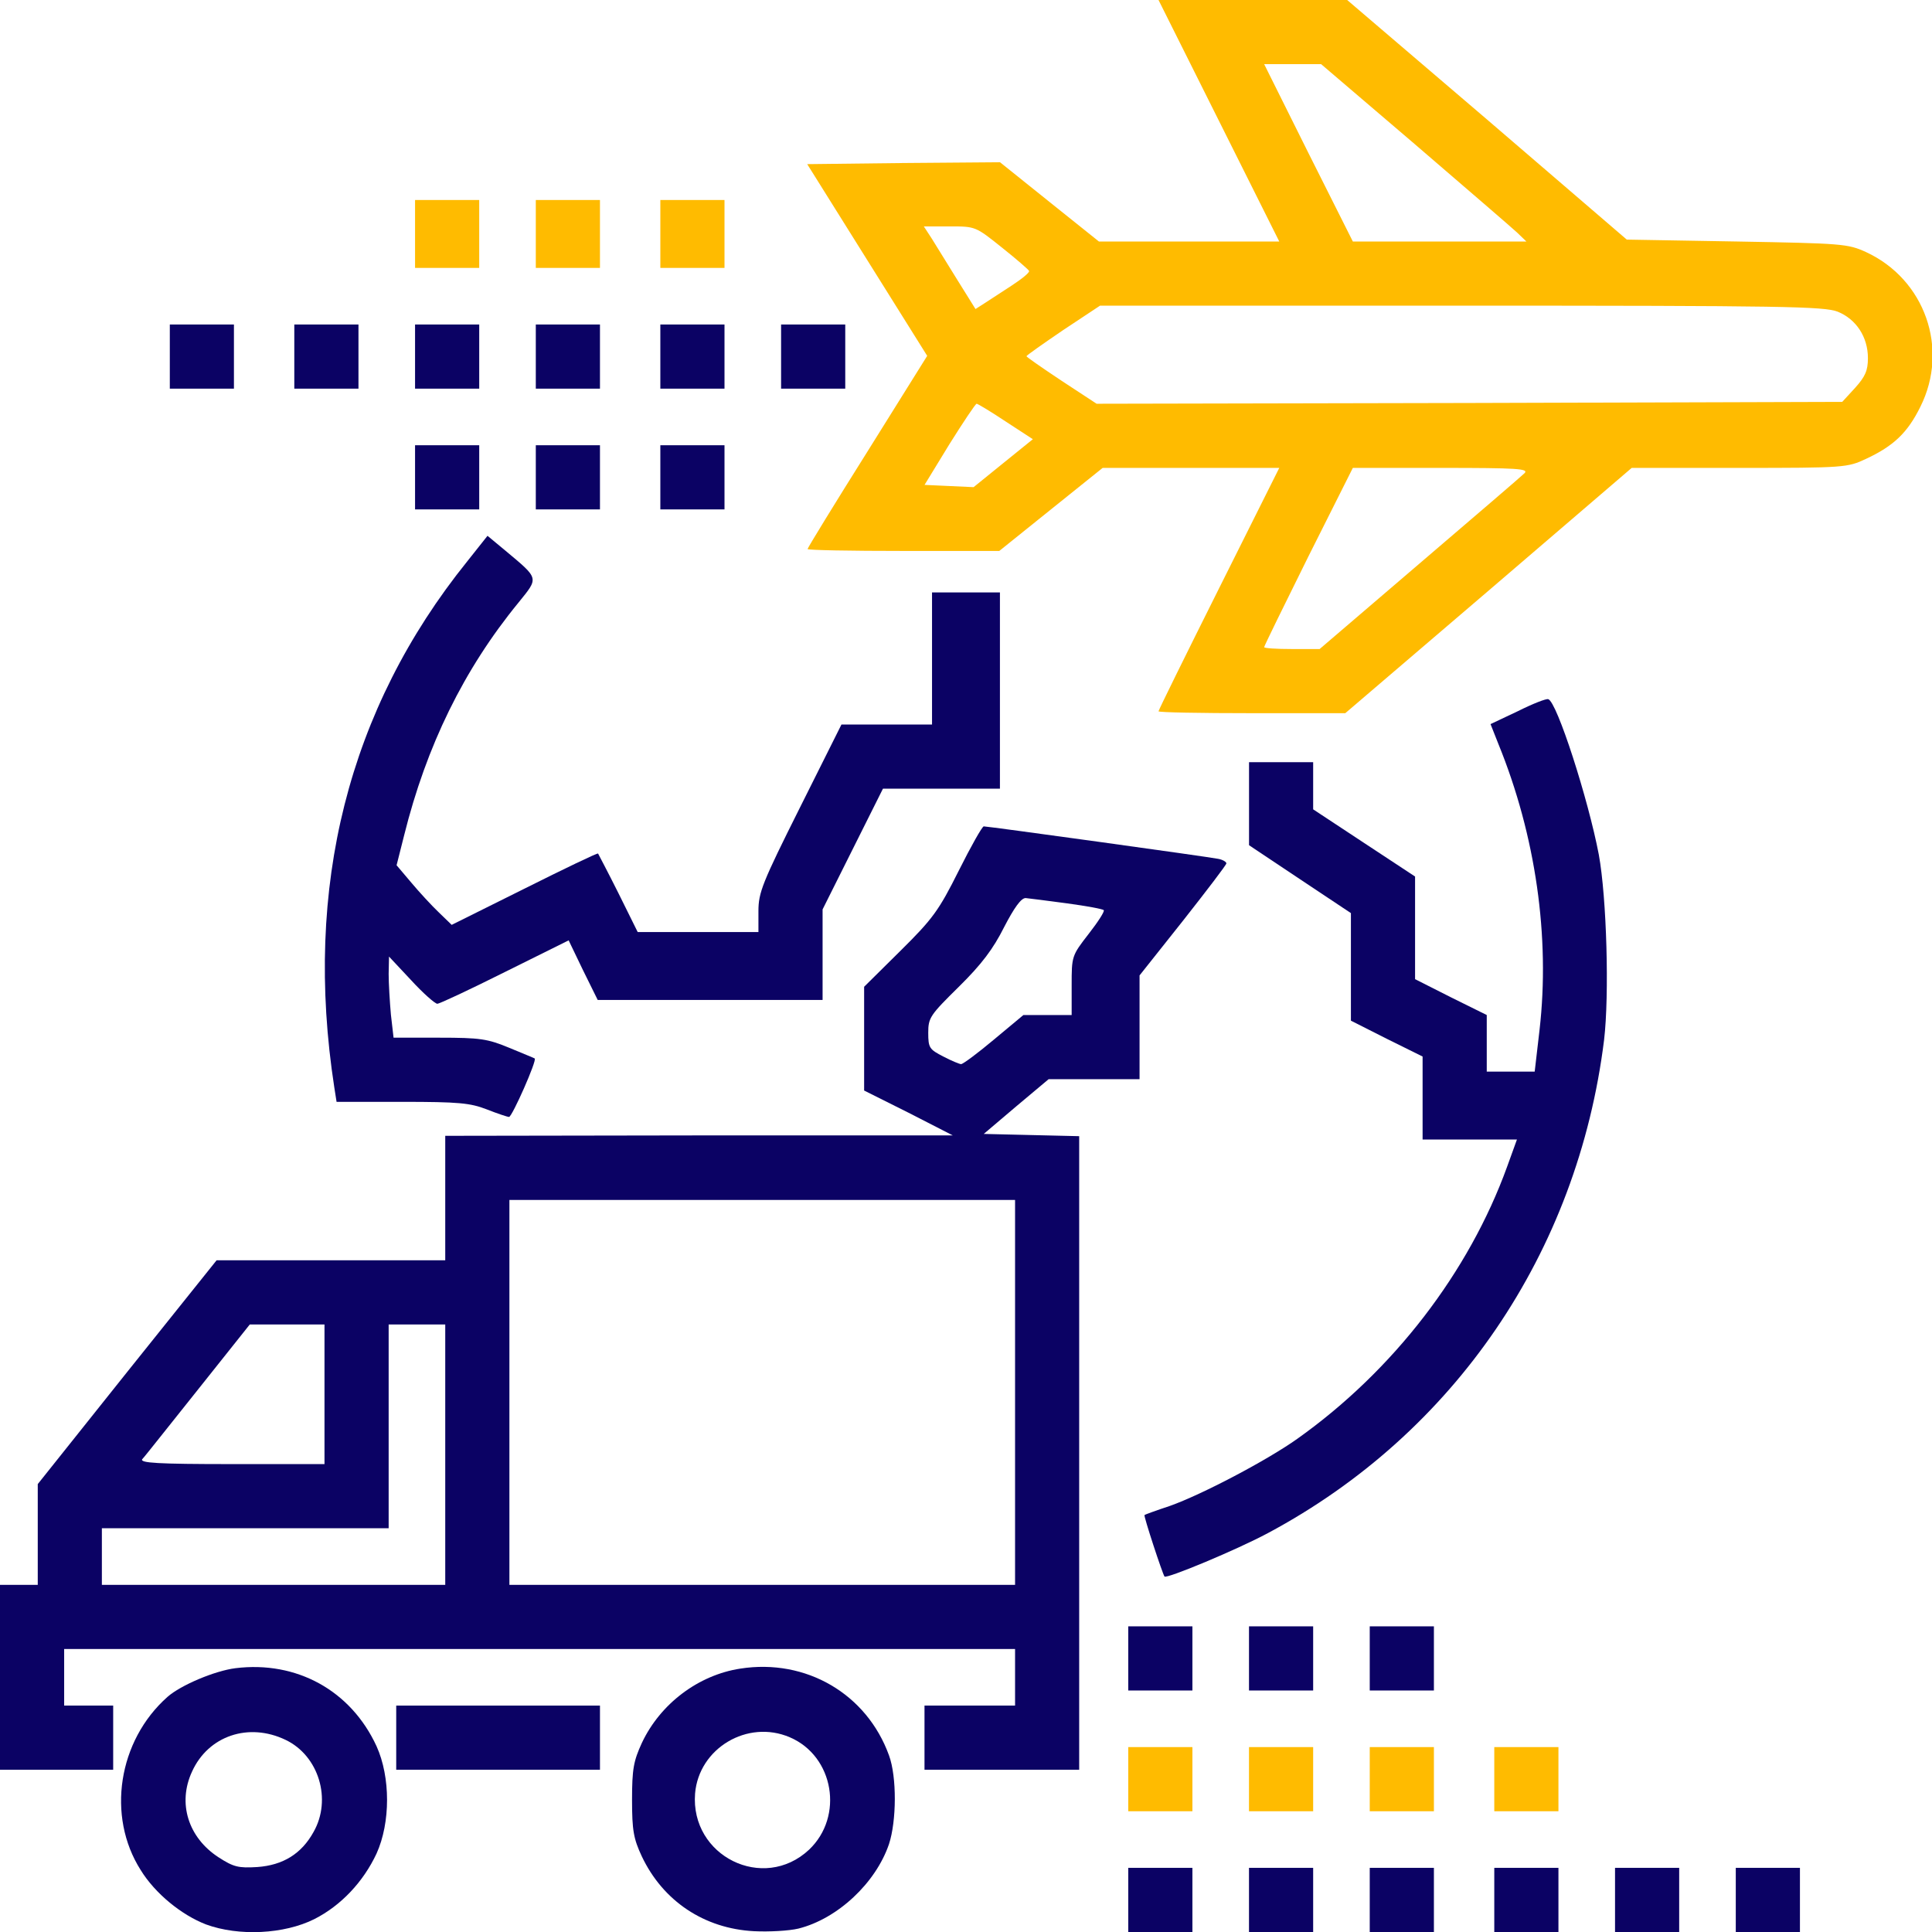 <svg width="48" height="48" viewBox="0 0 48 48" fill="none" xmlns="http://www.w3.org/2000/svg">
<g clip-path="url(#clip0_2630_8007)">
<path d="M30.283 3L31.783 6H29.542H27.302L26.073 5.016L24.845 4.031L22.455 4.05L20.055 4.078L21.545 6.459L23.036 8.841L21.555 11.213C20.73 12.525 20.064 13.613 20.064 13.641C20.064 13.669 21.133 13.688 22.445 13.688H24.827L26.111 12.656L27.395 11.625H29.589H31.783L30.283 14.625C29.458 16.275 28.783 17.644 28.783 17.672C28.783 17.7 29.823 17.719 31.108 17.719H33.423L36.986 14.672L40.539 11.625H43.22C45.827 11.625 45.902 11.616 46.361 11.4C47.045 11.081 47.392 10.753 47.711 10.106C48.433 8.662 47.823 6.938 46.361 6.263C45.911 6.056 45.761 6.047 43.155 6L40.417 5.953L36.948 2.972L33.47 -7.0408e-07H31.127H28.783L30.283 3ZM35.139 3.572C36.414 4.669 37.558 5.653 37.689 5.775L37.923 6H35.767H33.611L32.505 3.797L31.408 1.594H32.111H32.823L35.139 3.572ZM24.892 6.15C25.258 6.441 25.558 6.703 25.567 6.731C25.586 6.769 25.389 6.928 25.145 7.088C24.902 7.247 24.602 7.444 24.47 7.528L24.236 7.678L23.786 6.956C23.542 6.562 23.252 6.094 23.148 5.925L22.952 5.625H23.598C24.236 5.625 24.236 5.625 24.892 6.15ZM45.658 7.744C46.117 7.931 46.408 8.372 46.408 8.897C46.408 9.206 46.342 9.356 46.089 9.637L45.77 9.984L36.508 10.012L27.245 10.031L26.373 9.459C25.895 9.141 25.502 8.869 25.502 8.85C25.502 8.831 25.914 8.541 26.411 8.203L27.33 7.594H36.302C44.317 7.594 45.32 7.612 45.658 7.744ZM24.986 10.472L25.661 10.912L24.93 11.503L24.189 12.103L23.58 12.075L22.97 12.047L23.589 11.034C23.936 10.481 24.236 10.031 24.264 10.031C24.292 10.031 24.62 10.228 24.986 10.472ZM37.877 11.756C37.802 11.831 36.62 12.844 35.261 14.006L32.786 16.125H32.092C31.717 16.125 31.408 16.106 31.408 16.078C31.408 16.05 31.905 15.037 32.505 13.828L33.611 11.625H35.814C37.698 11.625 37.989 11.644 37.877 11.756Z" fill="#FFBB00"/>
<path d="M10.312 5.812V6.656H11.109H11.906V5.812V4.969H11.109H10.312V5.812Z" fill="#FFBB00"/>
<path d="M13.312 5.812V6.656H14.109H14.906V5.812V4.969H14.109H13.312V5.812Z" fill="#FFBB00"/>
<path d="M16.406 5.812V6.656H17.203H18V5.812V4.969H17.203H16.406V5.812Z" fill="#FFBB00"/>
<path d="M4.219 8.859V9.656H5.016H5.812V8.859V8.062H5.016H4.219V8.859Z" fill="#0B0264"/>
<path d="M7.312 8.859V9.656H8.109H8.906V8.859V8.062H8.109H7.312V8.859Z" fill="#0B0264"/>
<path d="M10.312 8.859V9.656H11.109H11.906V8.859V8.062H11.109H10.312V8.859Z" fill="#0B0264"/>
<path d="M13.312 8.859V9.656H14.109H14.906V8.859V8.062H14.109H13.312V8.859Z" fill="#0B0264"/>
<path d="M16.406 8.859V9.656H17.203H18V8.859V8.062H17.203H16.406V8.859Z" fill="#0B0264"/>
<path d="M19.406 8.859V9.656H20.203H21V8.859V8.062H20.203H19.406V8.859Z" fill="#0B0264"/>
<path d="M10.312 11.859V12.656H11.109H11.906V11.859V11.062H11.109H10.312V11.859Z" fill="#0B0264"/>
<path d="M13.312 11.859V12.656H14.109H14.906V11.859V11.062H14.109H13.312V11.859Z" fill="#0B0264"/>
<path d="M16.406 11.859V12.656H17.203H18V11.859V11.062H17.203H16.406V11.859Z" fill="#0B0264"/>
<path d="M11.606 13.95C8.653 17.616 7.537 22.041 8.306 27.019L8.362 27.375H9.993C11.4 27.375 11.681 27.403 12.093 27.562C12.356 27.666 12.609 27.75 12.647 27.75C12.722 27.75 13.35 26.334 13.284 26.297C13.275 26.288 12.993 26.175 12.656 26.034C12.112 25.809 11.934 25.781 10.912 25.781H9.778L9.712 25.209C9.684 24.891 9.656 24.431 9.656 24.197L9.665 23.766L10.209 24.347C10.509 24.675 10.809 24.938 10.865 24.938C10.922 24.938 11.681 24.581 12.543 24.15L14.128 23.363L14.484 24.103L14.85 24.844H17.643H20.437V23.719V22.594L21.187 21.094L21.937 19.594H23.39H24.843V17.156V14.719H24H23.156V16.359V18H22.031H20.906L19.875 20.062C18.937 21.938 18.843 22.172 18.843 22.641V23.156H17.343H15.843L15.365 22.191C15.103 21.666 14.868 21.225 14.859 21.206C14.84 21.188 14.025 21.581 13.031 22.078L11.222 22.978L10.903 22.669C10.725 22.5 10.415 22.163 10.218 21.928L9.853 21.497L10.04 20.756C10.593 18.534 11.522 16.631 12.881 14.972C13.387 14.344 13.406 14.391 12.553 13.678L12.112 13.312L11.606 13.95Z" fill="#0B0264"/>
<path d="M37.707 17.671L37.032 17.99L37.228 18.486C38.157 20.765 38.513 23.287 38.25 25.583L38.129 26.624H37.538H36.938V25.921V25.218L36.047 24.777L35.157 24.327V23.052V21.777L33.891 20.943L32.625 20.108V19.518V18.936H31.828H31.032V19.968V20.999L32.297 21.843L33.563 22.686V24.027V25.358L34.453 25.808L35.344 26.249V27.28V28.311H36.516H37.688L37.444 28.986C36.497 31.602 34.622 34.049 32.232 35.746C31.482 36.28 29.86 37.133 29.063 37.415C28.725 37.527 28.444 37.63 28.435 37.64C28.407 37.658 28.885 39.111 28.932 39.168C28.979 39.233 30.732 38.502 31.5 38.09C36.132 35.615 39.197 31.124 39.853 25.837C39.985 24.721 39.919 22.311 39.722 21.233C39.46 19.855 38.682 17.436 38.466 17.371C38.419 17.352 38.082 17.483 37.707 17.671Z" fill="#0B0264"/>
<path d="M23.822 21.628C23.325 22.622 23.175 22.828 22.369 23.625L21.469 24.516V25.8V27.094L22.575 27.647L23.672 28.209H17.372L11.062 28.219V29.766V31.312H8.222H5.381L3.159 34.087L0.938 36.872V38.119V39.375H0.469H0V41.672V43.969H1.406H2.812V43.172V42.375H2.203H1.594V41.672V40.969H13.406H25.219V41.672V42.375H24.094H22.969V43.172V43.969H24.891H26.812V36.094V28.228L25.622 28.2L24.441 28.172L25.247 27.488L26.053 26.812H27.178H28.312V25.519V24.234L29.391 22.875C29.981 22.125 30.469 21.488 30.469 21.45C30.469 21.413 30.375 21.356 30.262 21.337C30.047 21.291 24.553 20.531 24.441 20.531C24.403 20.531 24.122 21.028 23.822 21.628ZM26.512 22.444C26.991 22.509 27.403 22.584 27.422 22.613C27.45 22.641 27.281 22.903 27.047 23.203C26.625 23.747 26.625 23.756 26.625 24.488V25.219H26.025H25.425L24.694 25.828C24.291 26.166 23.925 26.438 23.878 26.438C23.841 26.438 23.634 26.353 23.438 26.25C23.091 26.072 23.062 26.034 23.062 25.659C23.062 25.284 23.109 25.219 23.822 24.516C24.384 23.962 24.675 23.578 24.947 23.034C25.2 22.547 25.369 22.312 25.481 22.312C25.566 22.322 26.034 22.378 26.512 22.444ZM25.219 34.594V39.375H18.938H12.656V34.594V29.812H18.938H25.219V34.594ZM8.062 34.641V36.375H5.756C3.919 36.375 3.469 36.347 3.534 36.253C3.591 36.197 4.209 35.409 4.922 34.519L6.206 32.906H7.134H8.062V34.641ZM11.062 36.141V39.375H6.797H2.531V38.672V37.969H6.094H9.656V35.438V32.906H10.359H11.062V36.141Z" fill="#0B0264"/>
<path d="M28.031 41.203V42H28.828H29.625V41.203V40.406H28.828H28.031V41.203Z" fill="#0B0264"/>
<path d="M31.031 41.203V42H31.828H32.625V41.203V40.406H31.828H31.031V41.203Z" fill="#0B0264"/>
<path d="M34.031 41.203V42H34.828H35.625V41.203V40.406H34.828H34.031V41.203Z" fill="#0B0264"/>
<path d="M5.849 41.446C5.334 41.511 4.49 41.868 4.162 42.158C2.934 43.246 2.643 45.121 3.496 46.462C3.853 47.043 4.509 47.577 5.118 47.812C5.934 48.111 7.059 48.055 7.809 47.68C8.474 47.343 9.028 46.752 9.356 46.049C9.703 45.28 9.703 44.155 9.356 43.386C8.718 41.999 7.368 41.258 5.849 41.446ZM7.096 43.227C7.921 43.621 8.249 44.708 7.79 45.515C7.49 46.058 7.031 46.34 6.393 46.386C5.924 46.415 5.803 46.386 5.428 46.143C4.678 45.655 4.406 44.802 4.771 44.015C5.174 43.124 6.178 42.786 7.096 43.227Z" fill="#0B0264"/>
<path d="M18.394 41.456C17.353 41.615 16.406 42.327 15.947 43.302C15.741 43.752 15.703 43.949 15.703 44.718C15.703 45.477 15.741 45.684 15.947 46.124C16.472 47.23 17.494 47.915 18.731 47.98C19.106 47.999 19.603 47.971 19.837 47.915C20.812 47.671 21.759 46.781 22.087 45.815C22.275 45.243 22.284 44.146 22.087 43.612C21.534 42.084 20.025 41.202 18.394 41.456ZM19.622 43.162C20.719 43.63 20.972 45.13 20.1 45.956C18.966 47.015 17.147 46.115 17.269 44.559C17.363 43.434 18.572 42.712 19.622 43.162Z" fill="#0B0264"/>
<path d="M9.844 43.172V43.969H12.375H14.906V43.172V42.375H12.375H9.844V43.172Z" fill="#0B0264"/>
<path d="M28.031 44.203V45H28.828H29.625V44.203V43.406H28.828H28.031V44.203Z" fill="#FFBB00"/>
<path d="M31.031 44.203V45H31.828H32.625V44.203V43.406H31.828H31.031V44.203Z" fill="#FFBB00"/>
<path d="M34.031 44.203V45H34.828H35.625V44.203V43.406H34.828H34.031V44.203Z" fill="#FFBB00"/>
<path d="M37.125 44.203V45H37.922H38.719V44.203V43.406H37.922H37.125V44.203Z" fill="#FFBB00"/>
<path d="M28.031 47.203V48H28.828H29.625V47.203V46.406H28.828H28.031V47.203Z" fill="#0B0264"/>
<path d="M31.031 47.203V48H31.828H32.625V47.203V46.406H31.828H31.031V47.203Z" fill="#0B0264"/>
<path d="M34.031 47.203V48H34.828H35.625V47.203V46.406H34.828H34.031V47.203Z" fill="#0B0264"/>
<path d="M37.125 47.203V48H37.922H38.719V47.203V46.406H37.922H37.125V47.203Z" fill="#0B0264"/>
<path d="M40.125 47.203V48H40.922H41.719V47.203V46.406H40.922H40.125V47.203Z" fill="#0B0264"/>
<path d="M43.125 47.203V48H43.922H44.719V47.203V46.406H43.922H43.125V47.203Z" fill="#0B0264"/>
</g>
<defs>
<clipPath id="clip0_2630_8007">
<rect width="48" height="48" fill="white"/>
</clipPath>
</defs>
</svg>
